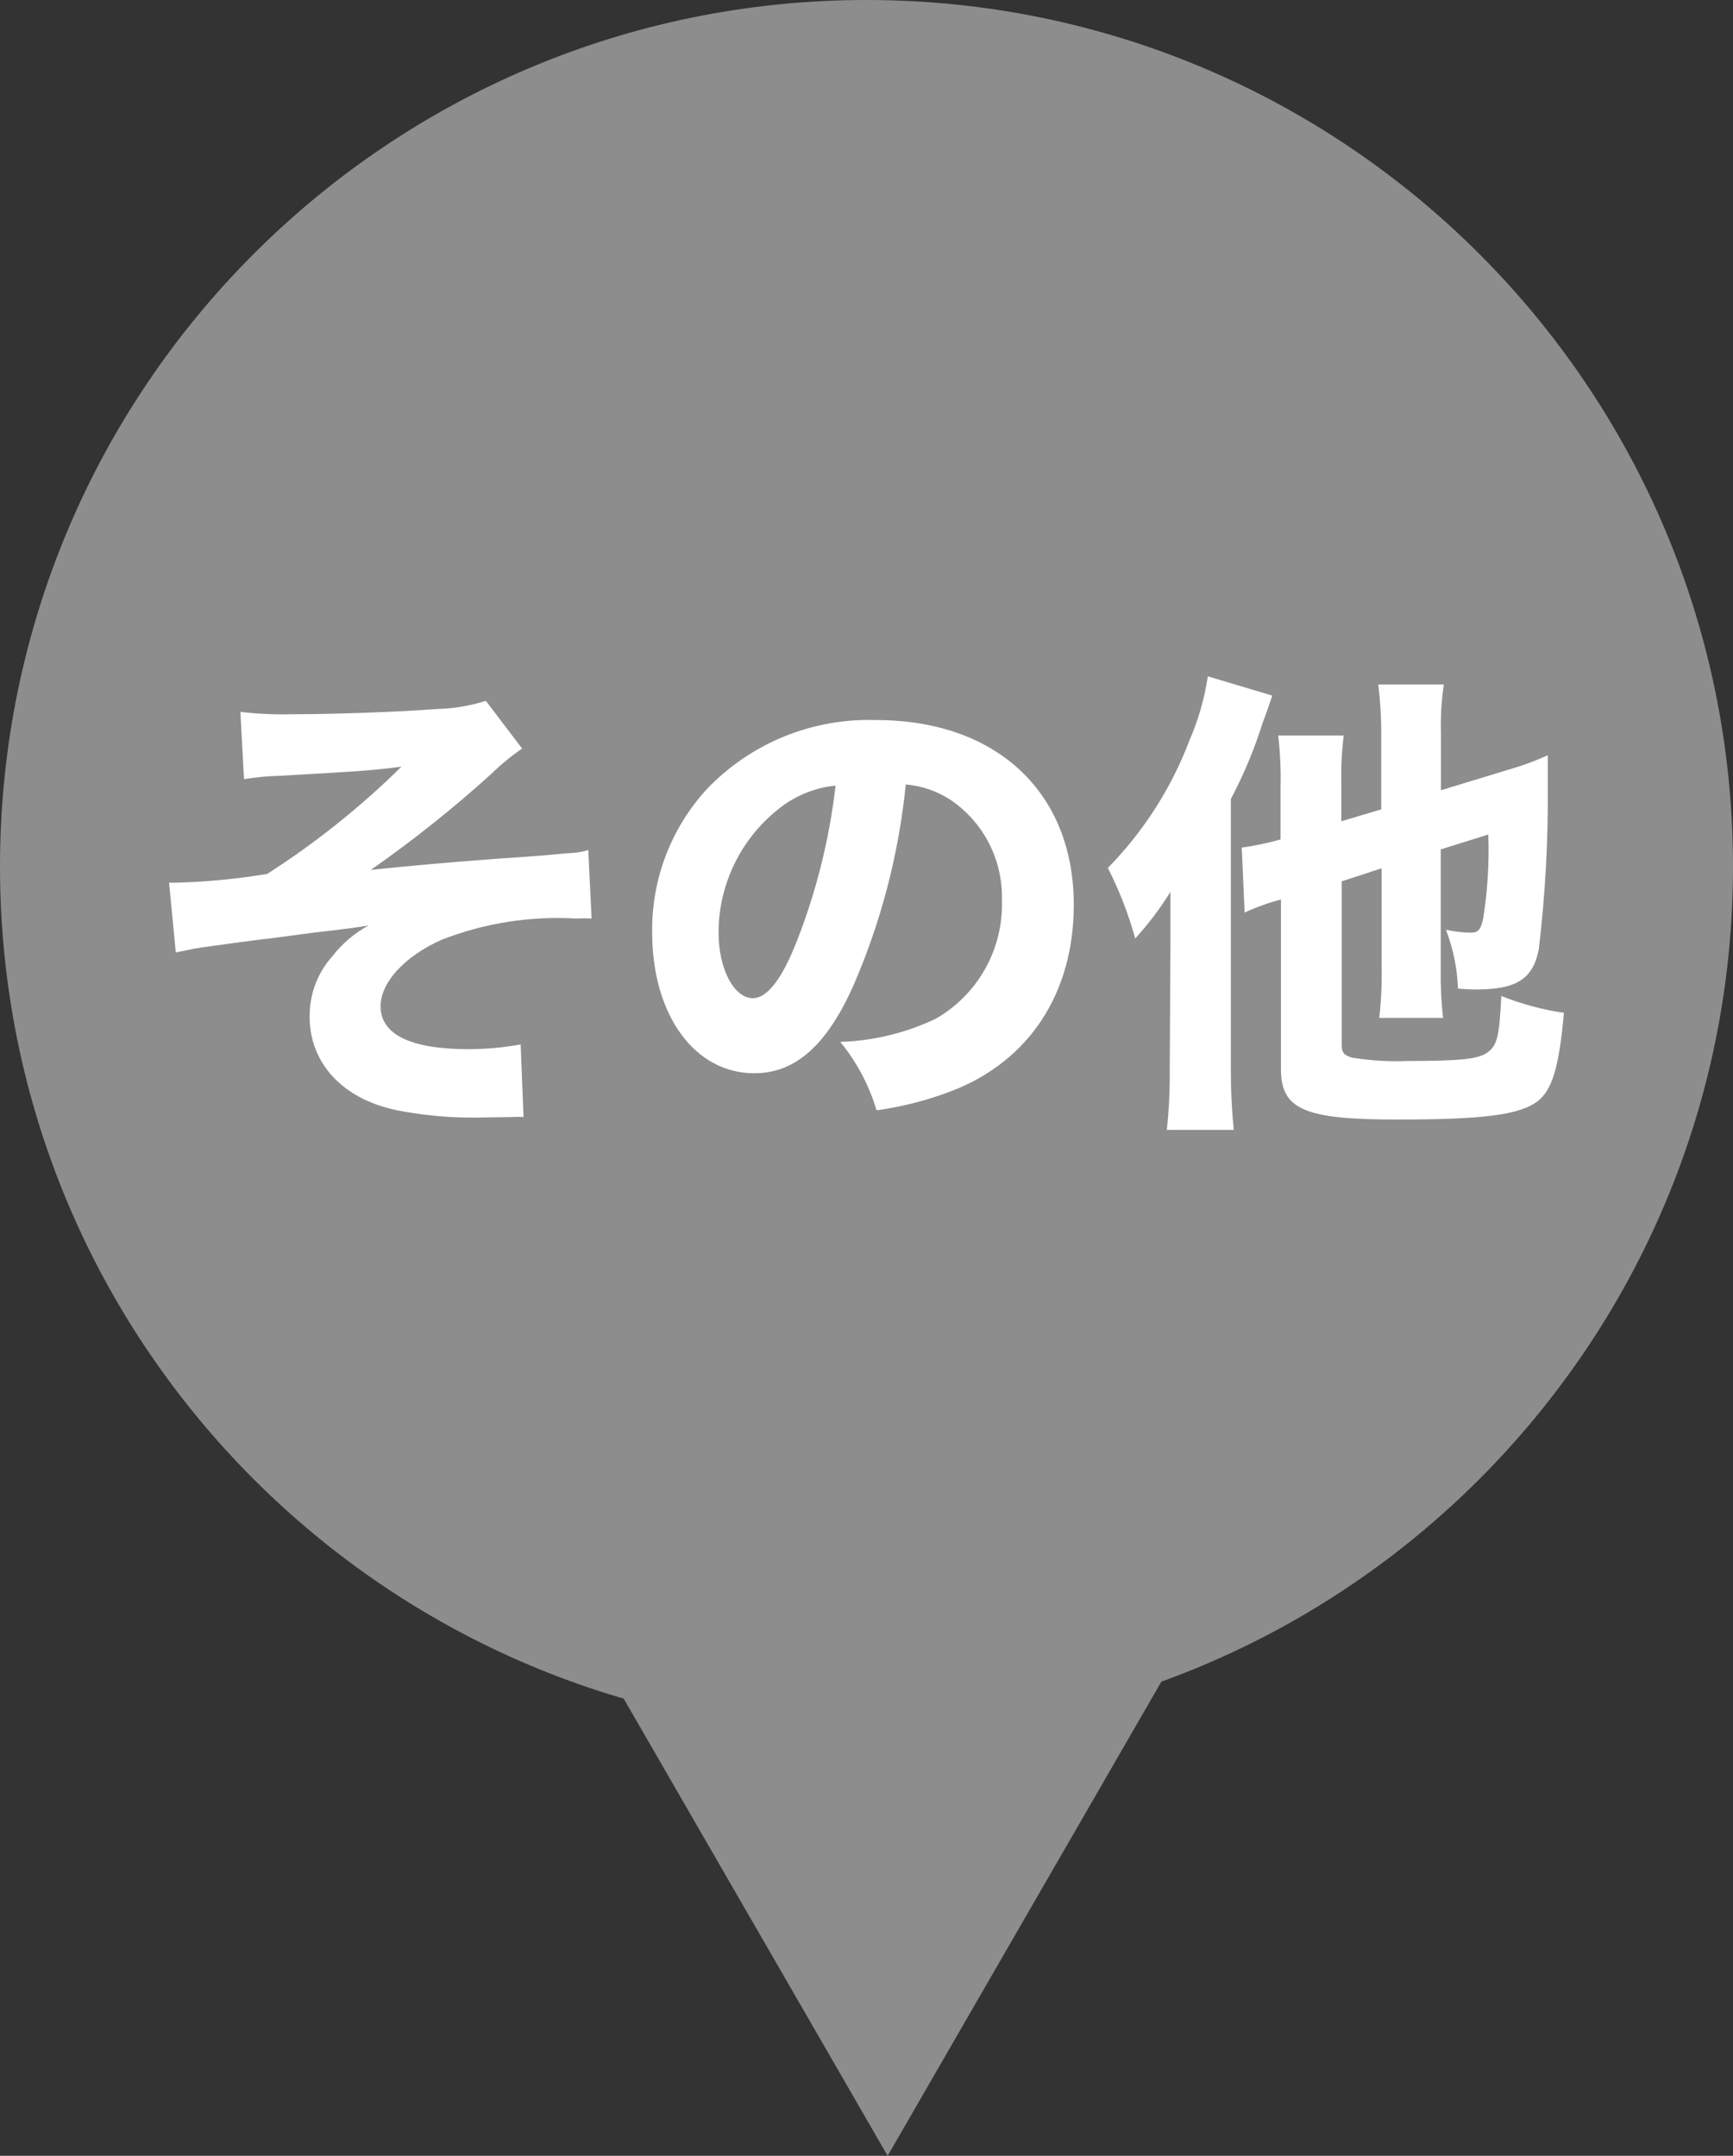 <svg width="41" height="51" viewBox="0 0 41 51" fill="none" xmlns="http://www.w3.org/2000/svg">
<rect x="0" y="0" width="41" height="51" fill="#333333" stroke="none"/>
<path d="M21 51L13.206 37.5L28.794 37.5L21 51Z" fill="#8D8D8D"/>
<path d="M20.5 41C31.822 41 41 31.822 41 20.5C41 9.178 31.822 0 20.5 0C9.178 0 0 9.178 0 20.5C0 31.822 9.178 41 20.5 41Z" fill="#8D8D8D"/>
<path d="M5.687 16.841C6.088 16.888 6.493 16.907 6.897 16.897C7.897 16.897 9.472 16.841 10.331 16.773C10.726 16.765 11.117 16.7 11.494 16.579L12.352 17.708C12.092 17.887 11.848 18.088 11.622 18.309C10.721 19.125 9.769 19.883 8.773 20.579C9.631 20.489 10.618 20.399 11.562 20.33L12.816 20.24C13.189 20.206 13.451 20.18 13.519 20.18C13.654 20.171 13.788 20.148 13.918 20.111L13.996 21.73C13.876 21.723 13.755 21.723 13.635 21.73C12.545 21.665 11.454 21.837 10.438 22.236C9.579 22.622 9.004 23.236 9.004 23.807C9.004 24.476 9.721 24.82 11.086 24.82C11.499 24.819 11.911 24.782 12.318 24.708L12.386 26.425C12.292 26.419 12.197 26.419 12.103 26.425L11.296 26.438H11.082C10.515 26.433 9.951 26.375 9.395 26.266C8.107 26.004 7.326 25.15 7.326 24.056C7.319 23.528 7.51 23.016 7.863 22.622C8.095 22.322 8.388 22.074 8.721 21.893C8.541 21.927 8.107 21.987 7.412 22.064L6.378 22.202C6.034 22.236 5.489 22.317 4.751 22.416C4.579 22.442 4.442 22.476 4.159 22.532L4 20.88C4.076 20.885 4.152 20.885 4.227 20.88C4.929 20.858 5.629 20.789 6.322 20.674C7.465 19.941 8.53 19.09 9.498 18.137C8.863 18.219 8.639 18.24 6.631 18.352C6.343 18.359 6.056 18.386 5.773 18.433L5.687 16.841Z" fill="white"/>
<path d="M20.21 23.27C19.575 24.717 18.824 25.39 17.846 25.39C16.433 25.39 15.429 24.013 15.429 22.056C15.413 20.806 15.873 19.596 16.717 18.674C17.232 18.133 17.855 17.708 18.546 17.425C19.237 17.143 19.979 17.01 20.725 17.034C23.584 17.034 25.404 18.751 25.404 21.403C25.404 23.476 24.369 25.081 22.545 25.798C21.963 26.024 21.357 26.181 20.738 26.266C20.562 25.675 20.27 25.125 19.88 24.648C20.66 24.623 21.428 24.438 22.133 24.103C22.624 23.823 23.03 23.415 23.306 22.922C23.583 22.429 23.721 21.87 23.704 21.305C23.718 20.837 23.614 20.374 23.402 19.958C23.19 19.541 22.876 19.185 22.489 18.923C22.172 18.715 21.808 18.589 21.429 18.558C21.266 20.182 20.855 21.771 20.21 23.27ZM18.404 19.15C17.966 19.5 17.613 19.943 17.37 20.447C17.127 20.952 17 21.504 17 22.064C17 22.923 17.365 23.614 17.811 23.614C18.142 23.614 18.494 23.184 18.858 22.249C19.318 21.071 19.624 19.839 19.768 18.584C19.268 18.635 18.793 18.832 18.404 19.15Z" fill="white"/>
<path d="M27.691 22.296C27.691 22.202 27.691 21.794 27.691 21.099C27.447 21.491 27.168 21.86 26.858 22.202C26.698 21.625 26.481 21.066 26.21 20.532C27.059 19.667 27.718 18.636 28.146 17.502C28.354 17.022 28.498 16.517 28.575 16L30.099 16.455C29.987 16.798 29.953 16.884 29.871 17.103C29.676 17.724 29.425 18.326 29.12 18.901V25.339C29.12 25.803 29.143 26.267 29.189 26.73H27.605C27.655 26.268 27.678 25.803 27.674 25.339L27.691 22.296ZM31.742 20.85V24.712C31.742 24.906 31.798 24.966 31.991 25.021C32.431 25.092 32.877 25.118 33.322 25.099C34.554 25.099 34.996 25.056 35.21 24.884C35.425 24.712 35.472 24.506 35.519 23.562C35.996 23.752 36.493 23.886 37 23.961C36.884 25.249 36.725 25.781 36.373 26.056C35.944 26.373 35.112 26.485 33.051 26.485C30.854 26.485 30.305 26.245 30.305 25.288V21.279C30.01 21.357 29.723 21.46 29.446 21.588L29.378 20.052C29.688 20.008 29.995 19.944 30.296 19.858V18.627C30.306 18.217 30.288 17.806 30.24 17.399H31.79C31.742 17.788 31.723 18.179 31.734 18.571V19.429L32.678 19.146V17.378C32.679 16.982 32.656 16.586 32.609 16.193H34.159C34.103 16.57 34.08 16.95 34.09 17.331V18.695L35.695 18.206C36.011 18.116 36.319 18.003 36.618 17.867C36.618 18.137 36.618 18.172 36.618 18.537C36.632 19.849 36.56 21.161 36.404 22.463C36.266 23.159 35.88 23.408 34.923 23.408C34.779 23.408 34.636 23.401 34.494 23.386C34.475 22.91 34.38 22.441 34.21 21.996C34.401 22.037 34.595 22.06 34.79 22.064C34.97 22.064 35.03 21.996 35.086 21.747C35.194 21.084 35.235 20.413 35.21 19.742L34.086 20.094V22.919C34.079 23.307 34.097 23.695 34.142 24.081H32.631C32.676 23.681 32.695 23.278 32.687 22.875V20.541L31.742 20.85Z" fill="white"/>
</svg>
